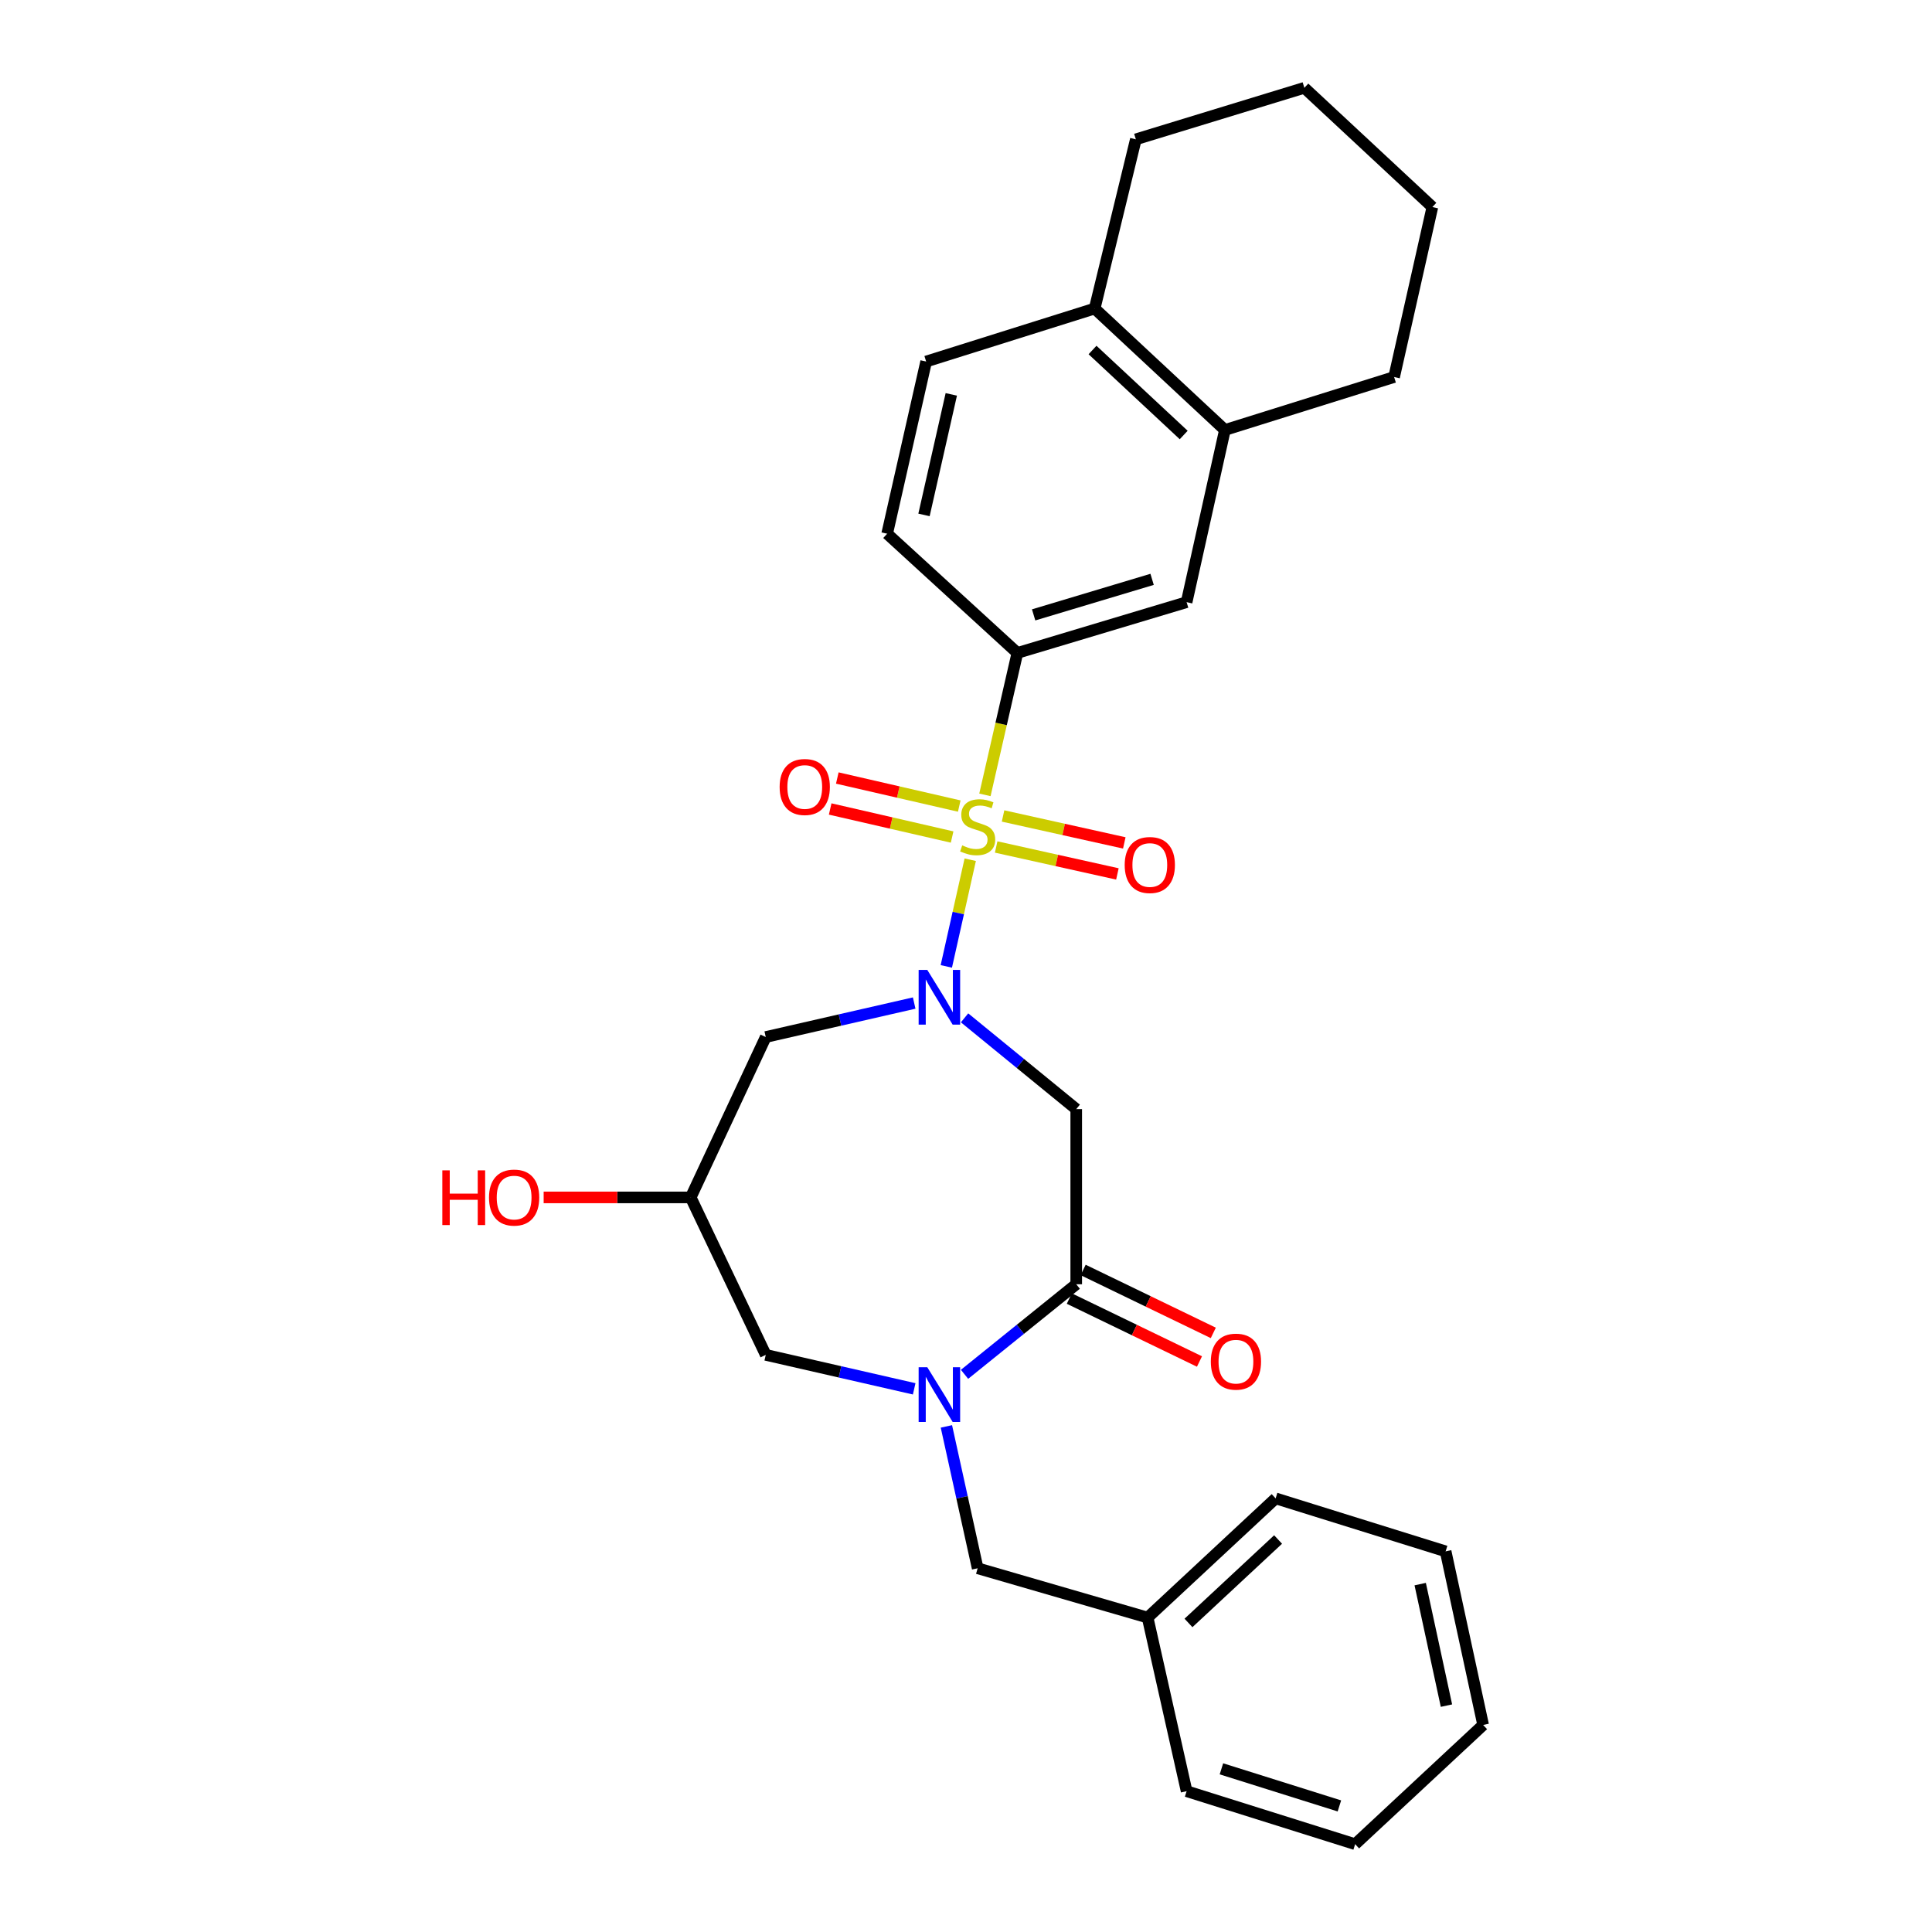 <?xml version='1.0' encoding='iso-8859-1'?>
<svg version='1.1' baseProfile='full'
              xmlns='http://www.w3.org/2000/svg'
                      xmlns:rdkit='http://www.rdkit.org/xml'
                      xmlns:xlink='http://www.w3.org/1999/xlink'
                  xml:space='preserve'
width='1000px' height='1000px' viewBox='0 0 1000 1000'>
<!-- END OF HEADER -->
<rect style='opacity:1.0;fill:#FFFFFF;stroke:none' width='1000' height='1000' x='0' y='0'> </rect>
<path class='bond-0' d='M 502.192,444.989 L 496.002,472.598' style='fill:none;fill-rule:evenodd;stroke:#CCCC00;stroke-width:6px;stroke-linecap:butt;stroke-linejoin:miter;stroke-opacity:1' />
<path class='bond-0' d='M 496.002,472.598 L 489.811,500.206' style='fill:none;fill-rule:evenodd;stroke:#0000FF;stroke-width:6px;stroke-linecap:butt;stroke-linejoin:miter;stroke-opacity:1' />
<path class='bond-4' d='M 509.793,411.42 L 518.194,374.688' style='fill:none;fill-rule:evenodd;stroke:#CCCC00;stroke-width:6px;stroke-linecap:butt;stroke-linejoin:miter;stroke-opacity:1' />
<path class='bond-4' d='M 518.194,374.688 L 526.594,337.956' style='fill:none;fill-rule:evenodd;stroke:#000000;stroke-width:6px;stroke-linecap:butt;stroke-linejoin:miter;stroke-opacity:1' />
<path class='bond-6' d='M 515.614,438.398 L 546.99,445.37' style='fill:none;fill-rule:evenodd;stroke:#CCCC00;stroke-width:6px;stroke-linecap:butt;stroke-linejoin:miter;stroke-opacity:1' />
<path class='bond-6' d='M 546.99,445.37 L 578.365,452.342' style='fill:none;fill-rule:evenodd;stroke:#FF0000;stroke-width:6px;stroke-linecap:butt;stroke-linejoin:miter;stroke-opacity:1' />
<path class='bond-6' d='M 519.182,422.343 L 550.557,429.315' style='fill:none;fill-rule:evenodd;stroke:#CCCC00;stroke-width:6px;stroke-linecap:butt;stroke-linejoin:miter;stroke-opacity:1' />
<path class='bond-6' d='M 550.557,429.315 L 581.933,436.287' style='fill:none;fill-rule:evenodd;stroke:#FF0000;stroke-width:6px;stroke-linecap:butt;stroke-linejoin:miter;stroke-opacity:1' />
<path class='bond-7' d='M 496.504,417.215 L 464.945,409.956' style='fill:none;fill-rule:evenodd;stroke:#CCCC00;stroke-width:6px;stroke-linecap:butt;stroke-linejoin:miter;stroke-opacity:1' />
<path class='bond-7' d='M 464.945,409.956 L 433.387,402.697' style='fill:none;fill-rule:evenodd;stroke:#FF0000;stroke-width:6px;stroke-linecap:butt;stroke-linejoin:miter;stroke-opacity:1' />
<path class='bond-7' d='M 492.817,433.243 L 461.259,425.984' style='fill:none;fill-rule:evenodd;stroke:#CCCC00;stroke-width:6px;stroke-linecap:butt;stroke-linejoin:miter;stroke-opacity:1' />
<path class='bond-7' d='M 461.259,425.984 L 429.7,418.725' style='fill:none;fill-rule:evenodd;stroke:#FF0000;stroke-width:6px;stroke-linecap:butt;stroke-linejoin:miter;stroke-opacity:1' />
<path class='bond-3' d='M 499.254,526.836 L 528.156,550.455' style='fill:none;fill-rule:evenodd;stroke:#0000FF;stroke-width:6px;stroke-linecap:butt;stroke-linejoin:miter;stroke-opacity:1' />
<path class='bond-3' d='M 528.156,550.455 L 557.057,574.073' style='fill:none;fill-rule:evenodd;stroke:#000000;stroke-width:6px;stroke-linecap:butt;stroke-linejoin:miter;stroke-opacity:1' />
<path class='bond-5' d='M 473.182,519.176 L 434.769,527.967' style='fill:none;fill-rule:evenodd;stroke:#0000FF;stroke-width:6px;stroke-linecap:butt;stroke-linejoin:miter;stroke-opacity:1' />
<path class='bond-5' d='M 434.769,527.967 L 396.356,536.758' style='fill:none;fill-rule:evenodd;stroke:#000000;stroke-width:6px;stroke-linecap:butt;stroke-linejoin:miter;stroke-opacity:1' />
<path class='bond-1' d='M 499.242,711.351 L 528.149,688.04' style='fill:none;fill-rule:evenodd;stroke:#0000FF;stroke-width:6px;stroke-linecap:butt;stroke-linejoin:miter;stroke-opacity:1' />
<path class='bond-1' d='M 528.149,688.04 L 557.057,664.73' style='fill:none;fill-rule:evenodd;stroke:#000000;stroke-width:6px;stroke-linecap:butt;stroke-linejoin:miter;stroke-opacity:1' />
<path class='bond-12' d='M 489.855,738.307 L 497.946,775.021' style='fill:none;fill-rule:evenodd;stroke:#0000FF;stroke-width:6px;stroke-linecap:butt;stroke-linejoin:miter;stroke-opacity:1' />
<path class='bond-12' d='M 497.946,775.021 L 506.036,811.735' style='fill:none;fill-rule:evenodd;stroke:#000000;stroke-width:6px;stroke-linecap:butt;stroke-linejoin:miter;stroke-opacity:1' />
<path class='bond-29' d='M 473.182,718.86 L 434.769,710.069' style='fill:none;fill-rule:evenodd;stroke:#0000FF;stroke-width:6px;stroke-linecap:butt;stroke-linejoin:miter;stroke-opacity:1' />
<path class='bond-29' d='M 434.769,710.069 L 396.356,701.278' style='fill:none;fill-rule:evenodd;stroke:#000000;stroke-width:6px;stroke-linecap:butt;stroke-linejoin:miter;stroke-opacity:1' />
<path class='bond-2' d='M 557.057,664.73 L 557.057,574.073' style='fill:none;fill-rule:evenodd;stroke:#000000;stroke-width:6px;stroke-linecap:butt;stroke-linejoin:miter;stroke-opacity:1' />
<path class='bond-13' d='M 553.477,672.133 L 587.16,688.422' style='fill:none;fill-rule:evenodd;stroke:#000000;stroke-width:6px;stroke-linecap:butt;stroke-linejoin:miter;stroke-opacity:1' />
<path class='bond-13' d='M 587.16,688.422 L 620.844,704.711' style='fill:none;fill-rule:evenodd;stroke:#FF0000;stroke-width:6px;stroke-linecap:butt;stroke-linejoin:miter;stroke-opacity:1' />
<path class='bond-13' d='M 560.637,657.327 L 594.32,673.616' style='fill:none;fill-rule:evenodd;stroke:#000000;stroke-width:6px;stroke-linecap:butt;stroke-linejoin:miter;stroke-opacity:1' />
<path class='bond-13' d='M 594.32,673.616 L 628.004,689.905' style='fill:none;fill-rule:evenodd;stroke:#FF0000;stroke-width:6px;stroke-linecap:butt;stroke-linejoin:miter;stroke-opacity:1' />
<path class='bond-8' d='M 526.594,337.956 L 614.19,311.678' style='fill:none;fill-rule:evenodd;stroke:#000000;stroke-width:6px;stroke-linecap:butt;stroke-linejoin:miter;stroke-opacity:1' />
<path class='bond-8' d='M 535.008,318.261 L 596.325,299.867' style='fill:none;fill-rule:evenodd;stroke:#000000;stroke-width:6px;stroke-linecap:butt;stroke-linejoin:miter;stroke-opacity:1' />
<path class='bond-15' d='M 526.594,337.956 L 459.191,276.254' style='fill:none;fill-rule:evenodd;stroke:#000000;stroke-width:6px;stroke-linecap:butt;stroke-linejoin:miter;stroke-opacity:1' />
<path class='bond-10' d='M 396.356,536.758 L 357.506,619.776' style='fill:none;fill-rule:evenodd;stroke:#000000;stroke-width:6px;stroke-linecap:butt;stroke-linejoin:miter;stroke-opacity:1' />
<path class='bond-11' d='M 614.19,311.678 L 634.008,222.556' style='fill:none;fill-rule:evenodd;stroke:#000000;stroke-width:6px;stroke-linecap:butt;stroke-linejoin:miter;stroke-opacity:1' />
<path class='bond-9' d='M 396.356,701.278 L 357.506,619.776' style='fill:none;fill-rule:evenodd;stroke:#000000;stroke-width:6px;stroke-linecap:butt;stroke-linejoin:miter;stroke-opacity:1' />
<path class='bond-18' d='M 357.506,619.776 L 319.45,619.776' style='fill:none;fill-rule:evenodd;stroke:#000000;stroke-width:6px;stroke-linecap:butt;stroke-linejoin:miter;stroke-opacity:1' />
<path class='bond-18' d='M 319.45,619.776 L 281.394,619.776' style='fill:none;fill-rule:evenodd;stroke:#FF0000;stroke-width:6px;stroke-linecap:butt;stroke-linejoin:miter;stroke-opacity:1' />
<path class='bond-19' d='M 634.008,222.556 L 721.595,195.145' style='fill:none;fill-rule:evenodd;stroke:#000000;stroke-width:6px;stroke-linecap:butt;stroke-linejoin:miter;stroke-opacity:1' />
<path class='bond-28' d='M 634.008,222.556 L 566.596,159.703' style='fill:none;fill-rule:evenodd;stroke:#000000;stroke-width:6px;stroke-linecap:butt;stroke-linejoin:miter;stroke-opacity:1' />
<path class='bond-28' d='M 612.681,225.157 L 565.492,181.16' style='fill:none;fill-rule:evenodd;stroke:#000000;stroke-width:6px;stroke-linecap:butt;stroke-linejoin:miter;stroke-opacity:1' />
<path class='bond-17' d='M 506.036,811.735 L 594.007,837.254' style='fill:none;fill-rule:evenodd;stroke:#000000;stroke-width:6px;stroke-linecap:butt;stroke-linejoin:miter;stroke-opacity:1' />
<path class='bond-14' d='M 566.596,159.703 L 479.375,187.132' style='fill:none;fill-rule:evenodd;stroke:#000000;stroke-width:6px;stroke-linecap:butt;stroke-linejoin:miter;stroke-opacity:1' />
<path class='bond-20' d='M 566.596,159.703 L 587.912,72.116' style='fill:none;fill-rule:evenodd;stroke:#000000;stroke-width:6px;stroke-linecap:butt;stroke-linejoin:miter;stroke-opacity:1' />
<path class='bond-16' d='M 459.191,276.254 L 479.375,187.132' style='fill:none;fill-rule:evenodd;stroke:#000000;stroke-width:6px;stroke-linecap:butt;stroke-linejoin:miter;stroke-opacity:1' />
<path class='bond-16' d='M 478.259,266.519 L 492.387,204.133' style='fill:none;fill-rule:evenodd;stroke:#000000;stroke-width:6px;stroke-linecap:butt;stroke-linejoin:miter;stroke-opacity:1' />
<path class='bond-21' d='M 594.007,837.254 L 660.268,775.552' style='fill:none;fill-rule:evenodd;stroke:#000000;stroke-width:6px;stroke-linecap:butt;stroke-linejoin:miter;stroke-opacity:1' />
<path class='bond-21' d='M 615.154,840.035 L 661.537,796.844' style='fill:none;fill-rule:evenodd;stroke:#000000;stroke-width:6px;stroke-linecap:butt;stroke-linejoin:miter;stroke-opacity:1' />
<path class='bond-22' d='M 594.007,837.254 L 614.19,927.116' style='fill:none;fill-rule:evenodd;stroke:#000000;stroke-width:6px;stroke-linecap:butt;stroke-linejoin:miter;stroke-opacity:1' />
<path class='bond-23' d='M 721.595,195.145 L 741.395,107.166' style='fill:none;fill-rule:evenodd;stroke:#000000;stroke-width:6px;stroke-linecap:butt;stroke-linejoin:miter;stroke-opacity:1' />
<path class='bond-24' d='M 587.912,72.116 L 675.125,45.455' style='fill:none;fill-rule:evenodd;stroke:#000000;stroke-width:6px;stroke-linecap:butt;stroke-linejoin:miter;stroke-opacity:1' />
<path class='bond-26' d='M 660.268,775.552 L 748.257,802.982' style='fill:none;fill-rule:evenodd;stroke:#000000;stroke-width:6px;stroke-linecap:butt;stroke-linejoin:miter;stroke-opacity:1' />
<path class='bond-25' d='M 614.19,927.116 L 701.421,954.545' style='fill:none;fill-rule:evenodd;stroke:#000000;stroke-width:6px;stroke-linecap:butt;stroke-linejoin:miter;stroke-opacity:1' />
<path class='bond-25' d='M 632.208,915.542 L 693.27,934.742' style='fill:none;fill-rule:evenodd;stroke:#000000;stroke-width:6px;stroke-linecap:butt;stroke-linejoin:miter;stroke-opacity:1' />
<path class='bond-30' d='M 741.395,107.166 L 675.125,45.455' style='fill:none;fill-rule:evenodd;stroke:#000000;stroke-width:6px;stroke-linecap:butt;stroke-linejoin:miter;stroke-opacity:1' />
<path class='bond-27' d='M 701.421,954.545 L 767.673,892.834' style='fill:none;fill-rule:evenodd;stroke:#000000;stroke-width:6px;stroke-linecap:butt;stroke-linejoin:miter;stroke-opacity:1' />
<path class='bond-31' d='M 748.257,802.982 L 767.673,892.834' style='fill:none;fill-rule:evenodd;stroke:#000000;stroke-width:6px;stroke-linecap:butt;stroke-linejoin:miter;stroke-opacity:1' />
<path class='bond-31' d='M 735.094,819.933 L 748.685,882.83' style='fill:none;fill-rule:evenodd;stroke:#000000;stroke-width:6px;stroke-linecap:butt;stroke-linejoin:miter;stroke-opacity:1' />
<path  class='atom-0' d='M 498.036 437.565
Q 498.356 437.685, 499.676 438.245
Q 500.996 438.805, 502.436 439.165
Q 503.916 439.485, 505.356 439.485
Q 508.036 439.485, 509.596 438.205
Q 511.156 436.885, 511.156 434.605
Q 511.156 433.045, 510.356 432.085
Q 509.596 431.125, 508.396 430.605
Q 507.196 430.085, 505.196 429.485
Q 502.676 428.725, 501.156 428.005
Q 499.676 427.285, 498.596 425.765
Q 497.556 424.245, 497.556 421.685
Q 497.556 418.125, 499.956 415.925
Q 502.396 413.725, 507.196 413.725
Q 510.476 413.725, 514.196 415.285
L 513.276 418.365
Q 509.876 416.965, 507.316 416.965
Q 504.556 416.965, 503.036 418.125
Q 501.516 419.245, 501.556 421.205
Q 501.556 422.725, 502.316 423.645
Q 503.116 424.565, 504.236 425.085
Q 505.396 425.605, 507.316 426.205
Q 509.876 427.005, 511.396 427.805
Q 512.916 428.605, 513.996 430.245
Q 515.116 431.845, 515.116 434.605
Q 515.116 438.525, 512.476 440.645
Q 509.876 442.725, 505.516 442.725
Q 502.996 442.725, 501.076 442.165
Q 499.196 441.645, 496.956 440.725
L 498.036 437.565
' fill='#CCCC00'/>
<path  class='atom-1' d='M 479.967 502.031
L 489.247 517.031
Q 490.167 518.511, 491.647 521.191
Q 493.127 523.871, 493.207 524.031
L 493.207 502.031
L 496.967 502.031
L 496.967 530.351
L 493.087 530.351
L 483.127 513.951
Q 481.967 512.031, 480.727 509.831
Q 479.527 507.631, 479.167 506.951
L 479.167 530.351
L 475.487 530.351
L 475.487 502.031
L 479.967 502.031
' fill='#0000FF'/>
<path  class='atom-2' d='M 479.967 707.685
L 489.247 722.685
Q 490.167 724.165, 491.647 726.845
Q 493.127 729.525, 493.207 729.685
L 493.207 707.685
L 496.967 707.685
L 496.967 736.005
L 493.087 736.005
L 483.127 719.605
Q 481.967 717.685, 480.727 715.485
Q 479.527 713.285, 479.167 712.605
L 479.167 736.005
L 475.487 736.005
L 475.487 707.685
L 479.967 707.685
' fill='#0000FF'/>
<path  class='atom-7' d='M 582.14 447.725
Q 582.14 440.925, 585.5 437.125
Q 588.86 433.325, 595.14 433.325
Q 601.42 433.325, 604.78 437.125
Q 608.14 440.925, 608.14 447.725
Q 608.14 454.605, 604.74 458.525
Q 601.34 462.405, 595.14 462.405
Q 588.9 462.405, 585.5 458.525
Q 582.14 454.645, 582.14 447.725
M 595.14 459.205
Q 599.46 459.205, 601.78 456.325
Q 604.14 453.405, 604.14 447.725
Q 604.14 442.165, 601.78 439.365
Q 599.46 436.525, 595.14 436.525
Q 590.82 436.525, 588.46 439.325
Q 586.14 442.125, 586.14 447.725
Q 586.14 453.445, 588.46 456.325
Q 590.82 459.205, 595.14 459.205
' fill='#FF0000'/>
<path  class='atom-8' d='M 403.54 407.34
Q 403.54 400.54, 406.9 396.74
Q 410.26 392.94, 416.54 392.94
Q 422.82 392.94, 426.18 396.74
Q 429.54 400.54, 429.54 407.34
Q 429.54 414.22, 426.14 418.14
Q 422.74 422.02, 416.54 422.02
Q 410.3 422.02, 406.9 418.14
Q 403.54 414.26, 403.54 407.34
M 416.54 418.82
Q 420.86 418.82, 423.18 415.94
Q 425.54 413.02, 425.54 407.34
Q 425.54 401.78, 423.18 398.98
Q 420.86 396.14, 416.54 396.14
Q 412.22 396.14, 409.86 398.94
Q 407.54 401.74, 407.54 407.34
Q 407.54 413.06, 409.86 415.94
Q 412.22 418.82, 416.54 418.82
' fill='#FF0000'/>
<path  class='atom-14' d='M 626.719 704.784
Q 626.719 697.984, 630.079 694.184
Q 633.439 690.384, 639.719 690.384
Q 645.999 690.384, 649.359 694.184
Q 652.719 697.984, 652.719 704.784
Q 652.719 711.664, 649.319 715.584
Q 645.919 719.464, 639.719 719.464
Q 633.479 719.464, 630.079 715.584
Q 626.719 711.704, 626.719 704.784
M 639.719 716.264
Q 644.039 716.264, 646.359 713.384
Q 648.719 710.464, 648.719 704.784
Q 648.719 699.224, 646.359 696.424
Q 644.039 693.584, 639.719 693.584
Q 635.399 693.584, 633.039 696.384
Q 630.719 699.184, 630.719 704.784
Q 630.719 710.504, 633.039 713.384
Q 635.399 716.264, 639.719 716.264
' fill='#FF0000'/>
<path  class='atom-19' d='M 228.949 605.776
L 232.789 605.776
L 232.789 617.816
L 247.269 617.816
L 247.269 605.776
L 251.109 605.776
L 251.109 634.096
L 247.269 634.096
L 247.269 621.016
L 232.789 621.016
L 232.789 634.096
L 228.949 634.096
L 228.949 605.776
' fill='#FF0000'/>
<path  class='atom-19' d='M 253.109 619.856
Q 253.109 613.056, 256.469 609.256
Q 259.829 605.456, 266.109 605.456
Q 272.389 605.456, 275.749 609.256
Q 279.109 613.056, 279.109 619.856
Q 279.109 626.736, 275.709 630.656
Q 272.309 634.536, 266.109 634.536
Q 259.869 634.536, 256.469 630.656
Q 253.109 626.776, 253.109 619.856
M 266.109 631.336
Q 270.429 631.336, 272.749 628.456
Q 275.109 625.536, 275.109 619.856
Q 275.109 614.296, 272.749 611.496
Q 270.429 608.656, 266.109 608.656
Q 261.789 608.656, 259.429 611.456
Q 257.109 614.256, 257.109 619.856
Q 257.109 625.576, 259.429 628.456
Q 261.789 631.336, 266.109 631.336
' fill='#FF0000'/>
</svg>
